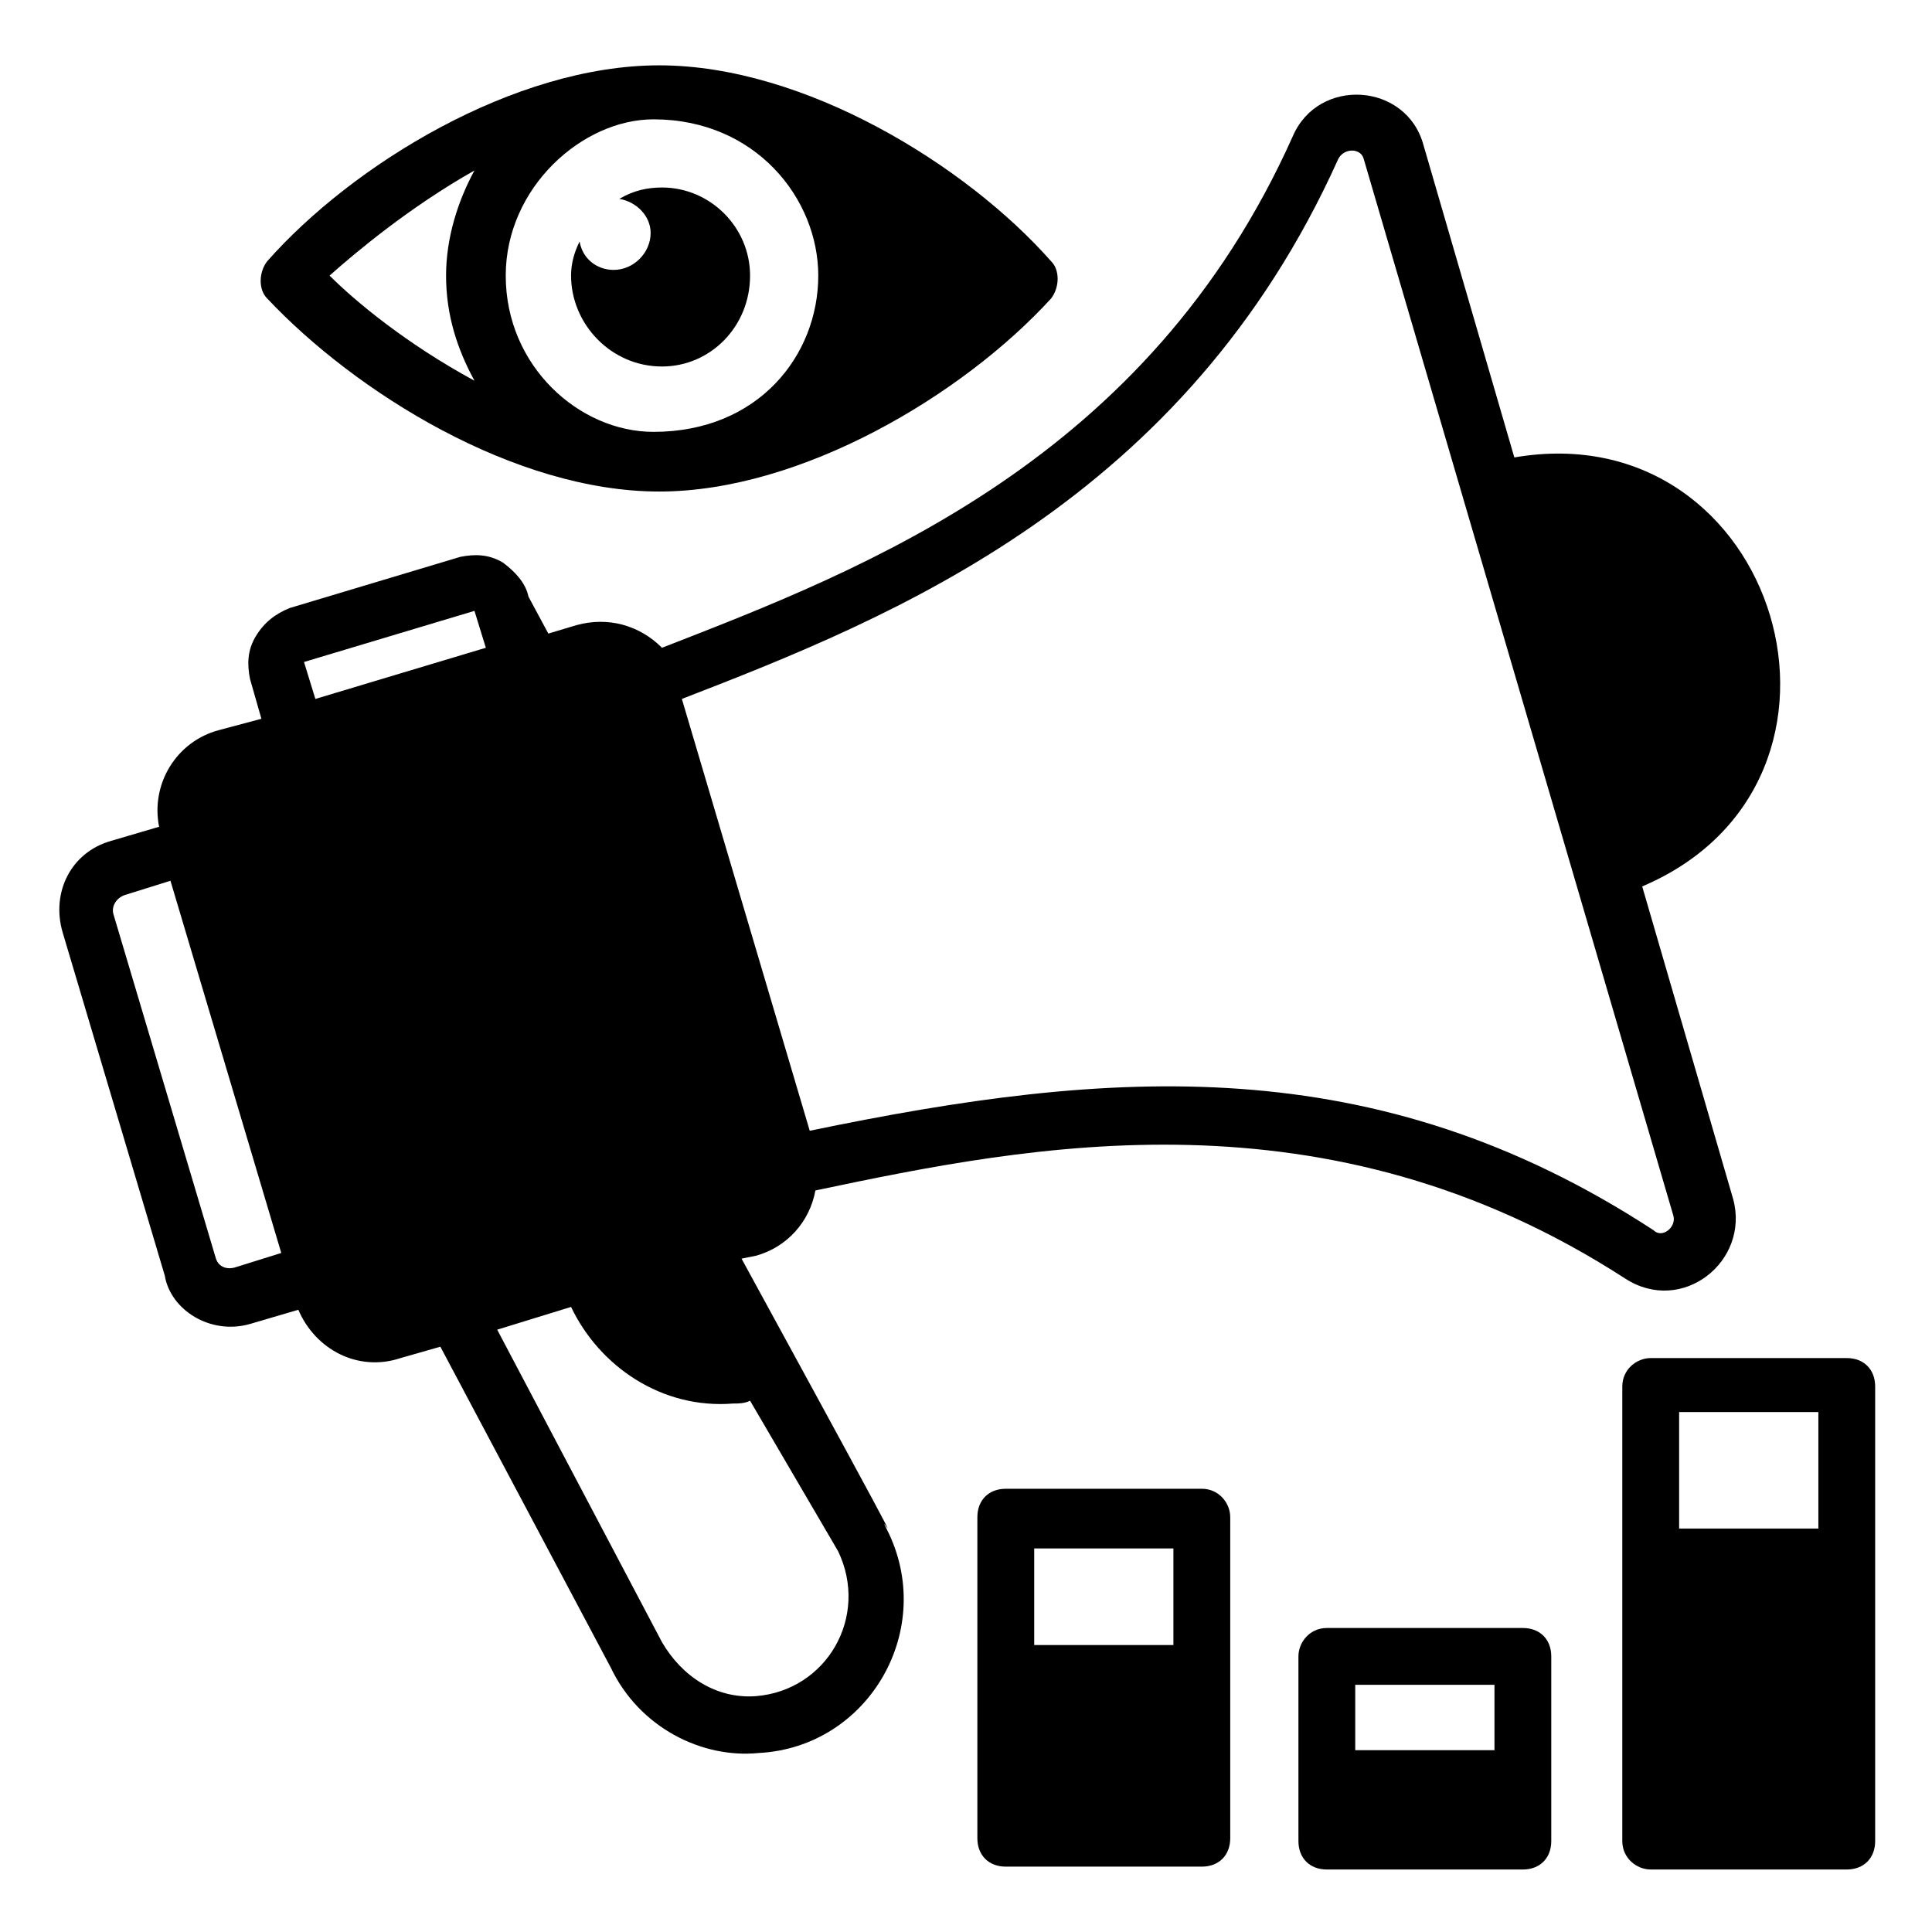 <svg width="60" height="60" viewBox="0 0 60 60" fill="none" xmlns="http://www.w3.org/2000/svg">
<path d="M23.029 39.088L23.471 39C24.441 38.735 25.147 37.941 25.323 36.971C32.029 35.559 41.206 33.706 50.471 39.706C52.235 40.853 54.353 39.176 53.824 37.235L51 27.529C58.676 24.265 55.235 12.794 47.029 14.206L44.206 4.5C43.676 2.559 40.941 2.382 40.147 4.235C35.647 14.294 26.912 17.647 20.559 20.117C19.853 19.412 18.882 19.147 17.912 19.412L17.029 19.676L16.412 18.529C16.323 18.088 15.971 17.735 15.618 17.471C15.176 17.206 14.735 17.206 14.294 17.294L9 18.882C8.559 19.059 8.206 19.323 7.941 19.765C7.676 20.206 7.676 20.647 7.765 21.088L8.118 22.323L6.794 22.676C5.471 23.029 4.676 24.353 4.941 25.676L3.441 26.117C2.206 26.471 1.588 27.706 1.941 28.941L5.118 39.617C5.294 40.676 6.529 41.471 7.765 41.117L9.265 40.676C9.794 41.912 11.118 42.617 12.441 42.176L13.676 41.823L18.971 51.794C19.853 53.647 21.794 54.617 23.559 54.441C27 54.265 29.118 50.559 27.529 47.471C27.088 46.588 29.294 50.559 23.029 39.088ZM23.471 52.676C22.235 52.765 21.176 52.059 20.559 51L15.441 41.294L17.735 40.588C18.618 42.441 20.559 43.765 22.765 43.588C22.941 43.588 23.118 43.588 23.294 43.5L26.029 48.176C27 50.206 25.676 52.5 23.471 52.676ZM6.706 39.088L3.529 28.412C3.441 28.147 3.618 27.882 3.882 27.794L5.294 27.353L8.735 38.912L7.324 39.353C7.059 39.441 6.794 39.353 6.706 39.088ZM9.441 20.559L14.735 18.971L15.088 20.117L9.794 21.706L9.441 20.559ZM42.353 4.941L51.971 37.765C52.059 38.117 51.618 38.471 51.353 38.206C42.706 32.559 34.5 33.176 25.147 35.117L21.176 21.706C27.794 19.147 36.794 15.529 41.559 4.941C41.735 4.588 42.265 4.588 42.353 4.941Z" fill="black"/>
<path d="M57.353 42.176H51.265C50.824 42.176 50.382 42.529 50.382 43.059V57.176C50.382 57.706 50.824 58.059 51.265 58.059H57.353C57.882 58.059 58.235 57.706 58.235 57.176V43.059C58.235 42.529 57.882 42.176 57.353 42.176ZM56.471 47.47H52.147V43.853H56.471V47.47Z" fill="black"/>
<path d="M47.294 50.559H41.206C40.676 50.559 40.324 51 40.324 51.441V57.176C40.324 57.706 40.676 58.059 41.206 58.059H47.294C47.824 58.059 48.176 57.706 48.176 57.176V51.441C48.176 50.911 47.824 50.559 47.294 50.559ZM46.412 54.353H42.088V52.323H46.412V54.353Z" fill="black"/>
<path d="M37.324 46.235H31.235C30.706 46.235 30.353 46.588 30.353 47.117V57.088C30.353 57.617 30.706 57.97 31.235 57.97H37.324C37.853 57.97 38.206 57.617 38.206 57.088V47.117C38.206 46.676 37.853 46.235 37.324 46.235ZM36.441 51.088H32.118V48.088H36.441V51.088Z" fill="black"/>
<path d="M20.471 15.265C24.882 15.265 29.912 12.265 32.647 9.265C32.912 8.912 32.912 8.382 32.647 8.118C30 5.118 24.971 2.029 20.471 2.029C15.971 2.029 10.941 5.118 8.294 8.118C8.029 8.47 8.029 9 8.294 9.265C11.029 12.176 15.971 15.265 20.471 15.265ZM14.735 5.294C14.206 6.265 13.853 7.412 13.853 8.559C13.853 9.794 14.206 10.853 14.735 11.823C12.618 10.676 11.029 9.353 10.235 8.559C11.029 7.853 12.706 6.441 14.735 5.294ZM25.412 8.559C25.412 11.029 23.559 13.412 20.294 13.412C18 13.412 15.706 11.382 15.706 8.559C15.706 5.823 18.088 3.706 20.294 3.706C23.471 3.706 25.412 6.176 25.412 8.559Z" fill="black"/>
<path d="M20.206 7.235C20.206 7.853 19.676 8.382 19.059 8.382C18.529 8.382 18.088 8.029 18 7.5C17.823 7.853 17.735 8.206 17.735 8.559C17.735 10.059 18.971 11.382 20.559 11.382C22.059 11.382 23.294 10.147 23.294 8.559C23.294 7.059 22.059 5.823 20.559 5.823C20.118 5.823 19.676 5.912 19.235 6.176C19.765 6.265 20.206 6.706 20.206 7.235Z" fill="black"/>
</svg>

